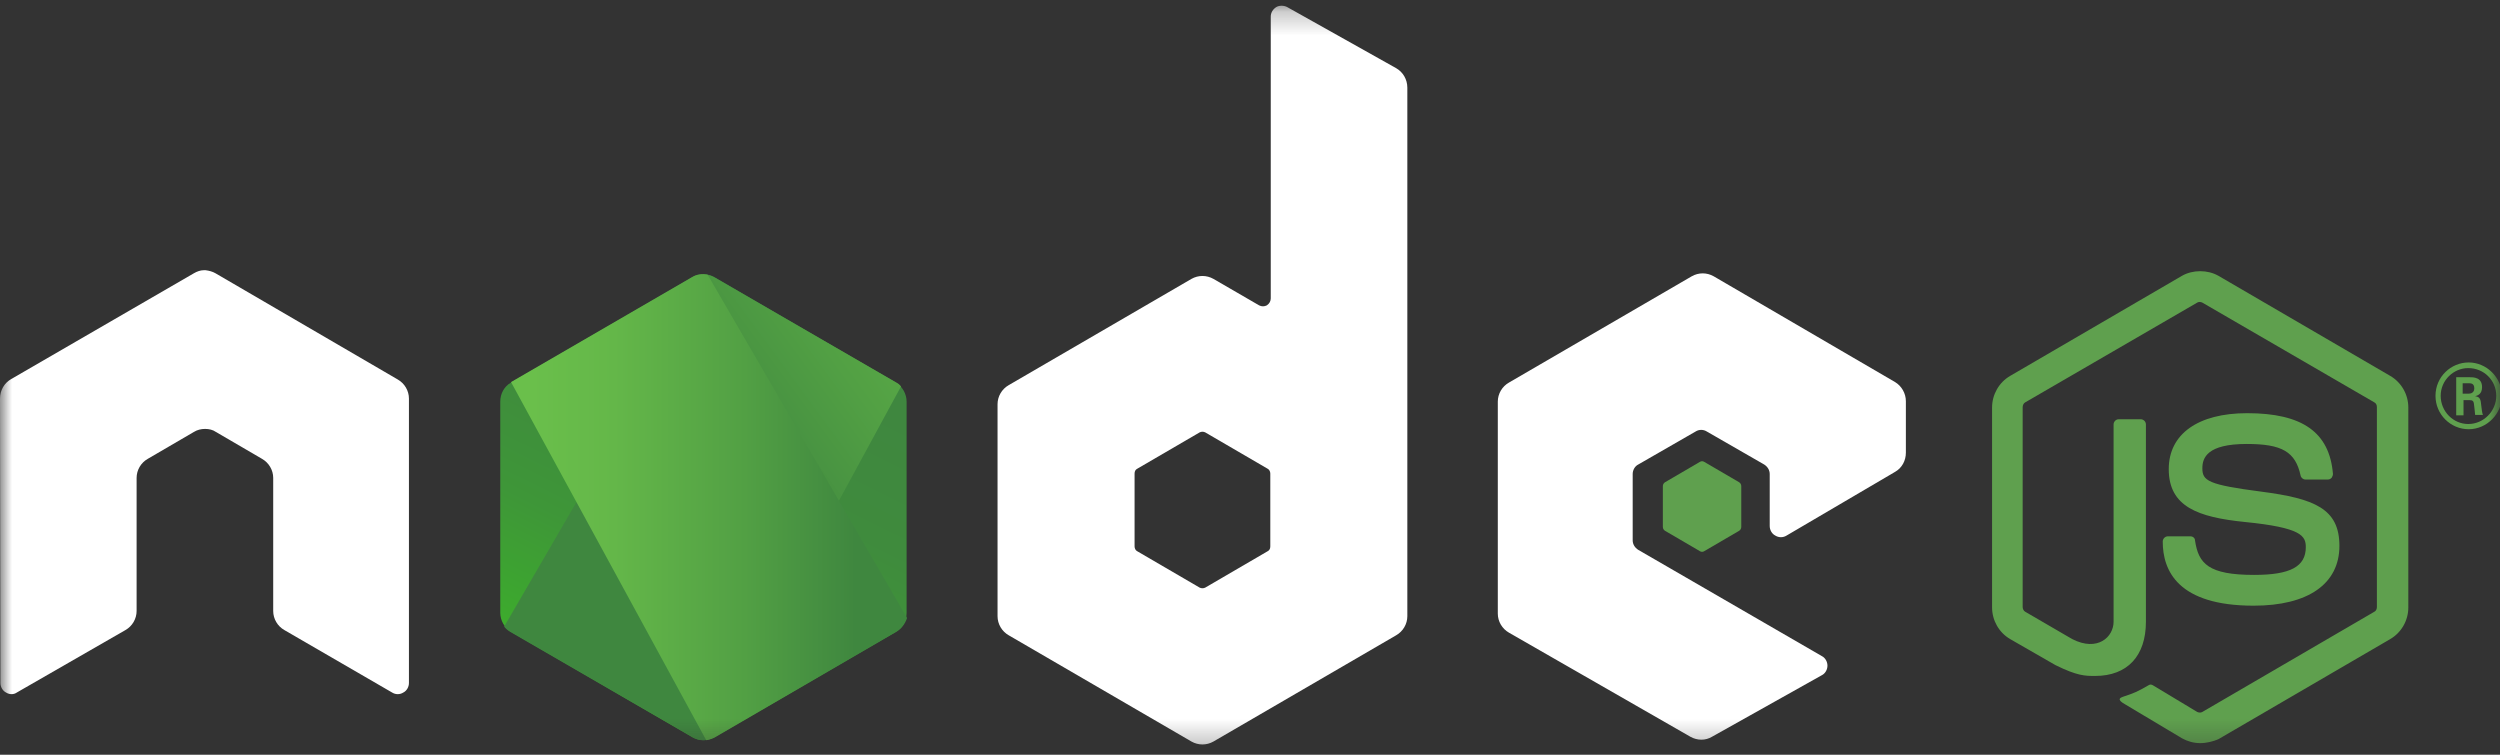 <svg width="106" height="32" viewBox="0 0 106 32" fill="none" xmlns="http://www.w3.org/2000/svg">
<rect x="0" y="0" width="106" height="32" fill="#333333" stroke="none"/>
<g id="Node.js">
<mask id="mask0_2691_1617" style="mask-type:luminance" maskUnits="userSpaceOnUse" x="0" y="0" width="106" height="32">
<g id="Group">
<path id="Vector" d="M106 0.243H0V31.757H106V0.243Z" fill="white"/>
</g>
</mask>
<g mask="url(#mask0_2691_1617)">
<g id="Group_2">
<path id="Vector_2" d="M93.289 31.509C93.014 31.509 92.759 31.436 92.522 31.307L90.091 29.855C89.726 29.652 89.909 29.579 90.018 29.542C90.511 29.377 90.603 29.34 91.115 29.046C91.169 29.009 91.242 29.027 91.297 29.064L93.161 30.186C93.234 30.222 93.325 30.222 93.38 30.186L100.67 25.939C100.743 25.902 100.78 25.828 100.78 25.737V17.261C100.78 17.169 100.743 17.096 100.67 17.059L93.38 12.831C93.307 12.794 93.215 12.794 93.161 12.831L85.871 17.059C85.798 17.096 85.761 17.188 85.761 17.261V25.737C85.761 25.81 85.798 25.902 85.871 25.939L87.862 27.097C88.94 27.648 89.616 27.005 89.616 26.362V17.997C89.616 17.887 89.707 17.776 89.836 17.776H90.767C90.877 17.776 90.987 17.868 90.987 17.997V26.362C90.987 27.814 90.201 28.66 88.831 28.66C88.41 28.66 88.082 28.66 87.15 28.2L85.231 27.097C84.757 26.821 84.464 26.306 84.464 25.755V17.28C84.464 16.728 84.757 16.213 85.231 15.938L92.522 11.691C92.978 11.434 93.599 11.434 94.056 11.691L101.346 15.938C101.821 16.213 102.113 16.728 102.113 17.28V25.755C102.113 26.306 101.821 26.821 101.346 27.097L94.056 31.344C93.837 31.436 93.563 31.509 93.289 31.509Z" fill="#5FA04E"/>
<path id="Vector_3" d="M95.555 25.681C92.357 25.681 91.7 24.21 91.7 22.96C91.7 22.85 91.791 22.74 91.919 22.74H92.869C92.979 22.74 93.07 22.813 93.07 22.924C93.216 23.898 93.636 24.376 95.573 24.376C97.108 24.376 97.766 24.027 97.766 23.199C97.766 22.721 97.582 22.372 95.189 22.133C93.198 21.931 91.955 21.489 91.955 19.89C91.955 18.401 93.198 17.519 95.28 17.519C97.62 17.519 98.77 18.328 98.917 20.092C98.917 20.148 98.898 20.203 98.862 20.258C98.825 20.295 98.77 20.331 98.715 20.331H97.747C97.656 20.331 97.564 20.258 97.546 20.166C97.327 19.155 96.76 18.824 95.262 18.824C93.581 18.824 93.38 19.412 93.38 19.853C93.38 20.387 93.618 20.552 95.883 20.846C98.13 21.14 99.191 21.563 99.191 23.144C99.191 24.762 97.857 25.681 95.555 25.681Z" fill="#5FA04E"/>
<path id="Vector_4" d="M106.08 16.783C106.08 17.555 105.44 18.199 104.672 18.199C103.905 18.199 103.265 17.574 103.265 16.783C103.265 15.974 103.923 15.368 104.672 15.368C105.421 15.368 106.08 15.993 106.08 16.783ZM103.485 16.783C103.485 17.445 104.015 17.978 104.653 17.978C105.312 17.978 105.842 17.427 105.842 16.783C105.842 16.121 105.312 15.607 104.653 15.607C104.033 15.607 103.485 16.121 103.485 16.783ZM104.143 15.993H104.691C104.873 15.993 105.239 15.993 105.239 16.416C105.239 16.71 105.056 16.765 104.946 16.802C105.166 16.82 105.183 16.967 105.202 17.169C105.22 17.298 105.239 17.519 105.275 17.592H104.946C104.946 17.519 104.891 17.114 104.891 17.096C104.873 17.004 104.837 16.967 104.727 16.967H104.453V17.61H104.143V15.993ZM104.435 16.691H104.672C104.873 16.691 104.91 16.544 104.91 16.471C104.91 16.25 104.763 16.25 104.672 16.25H104.417V16.691H104.435Z" fill="#5FA04E"/>
<path id="Vector_5" fill-rule="evenodd" clip-rule="evenodd" d="M17.339 16.899C17.339 16.568 17.156 16.256 16.864 16.09L9.135 11.586C9.007 11.512 8.861 11.476 8.715 11.457C8.697 11.457 8.642 11.457 8.642 11.457C8.496 11.457 8.35 11.512 8.222 11.586L0.475 16.072C0.183 16.237 0 16.55 0 16.899L0.018 28.959C0.018 29.124 0.11 29.29 0.256 29.363C0.402 29.455 0.585 29.455 0.713 29.363L5.317 26.716C5.609 26.551 5.792 26.238 5.792 25.907V20.263C5.792 19.932 5.974 19.62 6.267 19.454L8.222 18.314C8.368 18.223 8.532 18.186 8.697 18.186C8.861 18.186 9.026 18.223 9.154 18.314L11.108 19.454C11.401 19.62 11.584 19.932 11.584 20.263V25.907C11.584 26.238 11.766 26.551 12.059 26.716L16.626 29.363C16.772 29.455 16.955 29.455 17.101 29.363C17.247 29.29 17.339 29.124 17.339 28.959V16.899Z" fill="white"/>
<path id="Vector_6" fill-rule="evenodd" clip-rule="evenodd" d="M54.574 0.298C54.427 0.225 54.245 0.225 54.117 0.298C53.971 0.39 53.88 0.537 53.88 0.703V12.652C53.88 12.763 53.825 12.873 53.715 12.947C53.605 13.002 53.496 13.002 53.386 12.947L51.45 11.825C51.157 11.66 50.81 11.66 50.518 11.825L42.771 16.329C42.479 16.495 42.296 16.807 42.296 17.138V26.128C42.296 26.459 42.479 26.771 42.771 26.937L50.518 31.441C50.81 31.607 51.157 31.607 51.45 31.441L59.196 26.937C59.488 26.771 59.671 26.459 59.671 26.128V3.718C59.671 3.368 59.488 3.056 59.196 2.89L54.574 0.298ZM53.861 23.168C53.861 23.26 53.825 23.334 53.752 23.37L51.102 24.915C51.029 24.951 50.938 24.951 50.865 24.915L48.215 23.37C48.142 23.334 48.106 23.242 48.106 23.168V20.08C48.106 19.988 48.142 19.914 48.215 19.877L50.865 18.333C50.938 18.296 51.029 18.296 51.102 18.333L53.752 19.877C53.825 19.914 53.861 20.006 53.861 20.08V23.168Z" fill="white"/>
<path id="Vector_7" fill-rule="evenodd" clip-rule="evenodd" d="M80.353 20.006C80.645 19.841 80.809 19.528 80.809 19.197V17.009C80.809 16.679 80.627 16.366 80.353 16.201L72.661 11.715C72.368 11.549 72.022 11.549 71.729 11.715L63.983 16.219C63.69 16.384 63.507 16.697 63.507 17.028V26.018C63.507 26.349 63.69 26.661 63.983 26.827L71.674 31.239C71.967 31.404 72.314 31.404 72.588 31.239L77.247 28.628C77.393 28.555 77.484 28.389 77.484 28.224C77.484 28.058 77.393 27.893 77.247 27.819L69.464 23.315C69.317 23.223 69.226 23.076 69.226 22.911V20.098C69.226 19.933 69.317 19.767 69.464 19.694L71.894 18.296C72.04 18.204 72.222 18.204 72.368 18.296L74.799 19.694C74.945 19.786 75.036 19.933 75.036 20.098V22.304C75.036 22.47 75.127 22.635 75.274 22.709C75.42 22.8 75.602 22.8 75.749 22.709L80.353 20.006Z" fill="white"/>
<path id="Vector_8" fill-rule="evenodd" clip-rule="evenodd" d="M72.076 19.583C72.131 19.547 72.204 19.547 72.259 19.583L73.739 20.447C73.794 20.484 73.83 20.539 73.83 20.613V22.341C73.83 22.414 73.794 22.47 73.739 22.506L72.259 23.37C72.204 23.407 72.131 23.407 72.076 23.37L70.597 22.506C70.542 22.47 70.505 22.414 70.505 22.341V20.613C70.505 20.539 70.542 20.484 70.597 20.447L72.076 19.583Z" fill="#5FA04E"/>
<path id="Vector_9" d="M30.292 11.752C29.999 11.586 29.652 11.586 29.36 11.752L21.668 16.219C21.376 16.384 21.211 16.697 21.211 17.028V25.981C21.211 26.312 21.394 26.624 21.668 26.79L29.36 31.257C29.652 31.422 29.999 31.422 30.292 31.257L37.983 26.79C38.276 26.624 38.44 26.312 38.44 25.981V17.028C38.44 16.697 38.258 16.384 37.983 16.219L30.292 11.752Z" fill="url(#paint0_linear_2691_1617)"/>
<path id="Vector_10" d="M38.002 16.219L30.274 11.752C30.201 11.715 30.109 11.678 30.036 11.66L21.376 26.569C21.449 26.661 21.54 26.735 21.632 26.79L29.36 31.257C29.579 31.386 29.835 31.423 30.073 31.349L38.203 16.384C38.148 16.311 38.075 16.256 38.002 16.219Z" fill="url(#paint1_linear_2691_1617)"/>
<path id="Vector_11" d="M38.002 26.79C38.221 26.661 38.386 26.44 38.459 26.201L29.999 11.641C29.78 11.604 29.543 11.623 29.342 11.751L21.668 16.2L29.945 31.386C30.054 31.367 30.182 31.33 30.292 31.275L38.002 26.79Z" fill="url(#paint2_linear_2691_1617)"/>
</g>
</g>
</g>
<defs>
<linearGradient id="paint0_linear_2691_1617" x1="32.958" y1="15.079" x2="25.934" y2="29.32" gradientUnits="userSpaceOnUse">
<stop stop-color="#3F873F"/>
<stop offset="0.33" stop-color="#3F8B3D"/>
<stop offset="0.637" stop-color="#3E9638"/>
<stop offset="0.934" stop-color="#3DA92E"/>
<stop offset="1" stop-color="#3DAE2B"/>
</linearGradient>
<linearGradient id="paint1_linear_2691_1617" x1="28.657" y1="22.55" x2="48.257" y2="8.158" gradientUnits="userSpaceOnUse">
<stop offset="0.138" stop-color="#3F873F"/>
<stop offset="0.402" stop-color="#52A044"/>
<stop offset="0.713" stop-color="#64B749"/>
<stop offset="0.908" stop-color="#6ABF4B"/>
</linearGradient>
<linearGradient id="paint2_linear_2691_1617" x1="20.929" y1="21.501" x2="38.728" y2="21.501" gradientUnits="userSpaceOnUse">
<stop offset="0.092" stop-color="#6ABF4B"/>
<stop offset="0.287" stop-color="#64B749"/>
<stop offset="0.598" stop-color="#52A044"/>
<stop offset="0.862" stop-color="#3F873F"/>
</linearGradient>
</defs>
</svg>
